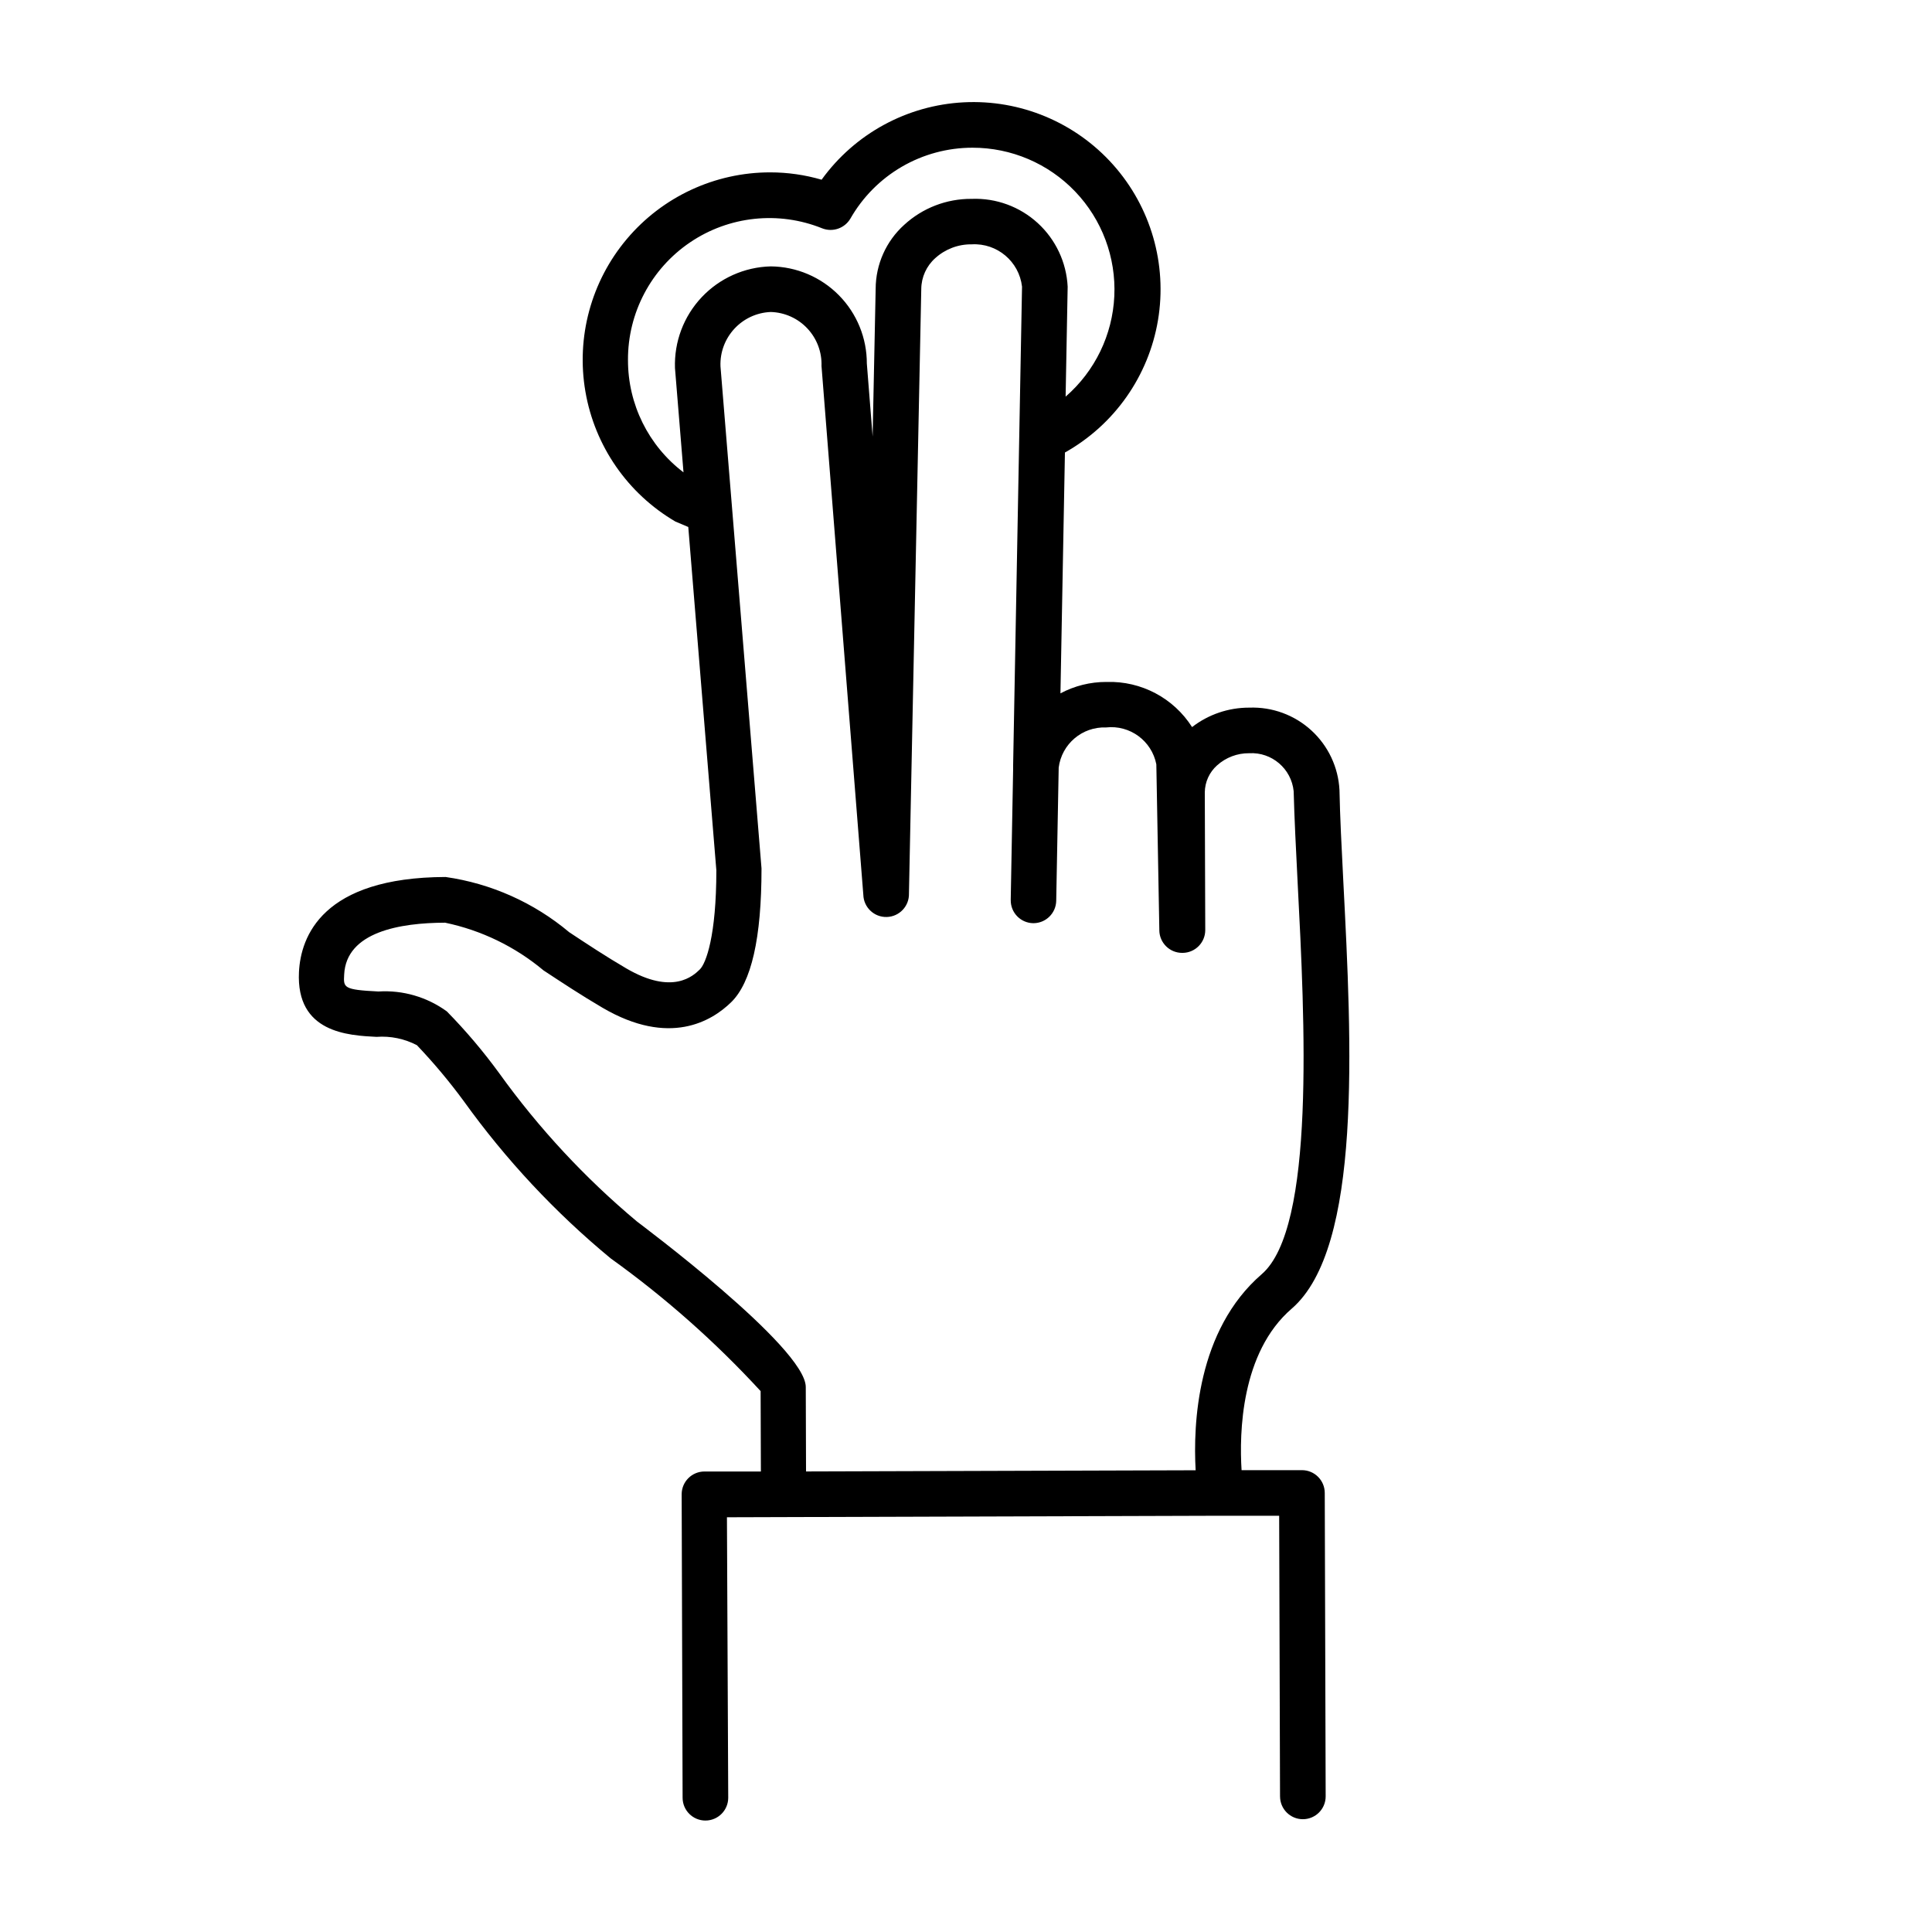 <?xml version="1.0" encoding="UTF-8"?>
<!-- Uploaded to: ICON Repo, www.svgrepo.com, Generator: ICON Repo Mixer Tools -->
<svg fill="#000000" width="800px" height="800px" version="1.1" viewBox="144 144 512 512" xmlns="http://www.w3.org/2000/svg">
 <path d="m486.3 490.82c18.703-16.121 15.922-70.078 13.684-113.41-0.453-8.867-0.875-17.07-1.008-24.043-0.312-6.043-2.992-11.723-7.461-15.809-4.465-4.086-10.359-6.25-16.41-6.027h-0.082 0.004c-5.473-0.008-10.789 1.805-15.117 5.152-4.898-7.695-13.492-12.242-22.609-11.961h-0.121c-4.238-0.008-8.41 1.031-12.152 3.023l1.188-63.824c13.113-7.356 22.184-20.258 24.664-35.086 2.477-14.828-1.902-29.98-11.91-41.199s-24.562-17.293-39.574-16.52c-15.016 0.777-28.867 8.316-37.664 20.508-4.426-1.289-9.016-1.945-13.625-1.945-14.648-0.004-28.551 6.457-37.992 17.66-9.445 11.199-13.461 25.996-10.977 40.434 2.481 14.438 11.211 27.043 23.848 34.445l3.414 1.441 7.438 90.988c0 17.34-2.731 24.668-4.394 26.277-1.664 1.613-7.133 6.934-19.496-0.301-5.473-3.203-10.469-6.508-15.113-9.582-9.336-7.836-20.68-12.906-32.746-14.629-32.727 0.102-38.398 15.828-38.863 25.191-0.797 16.121 13.098 16.797 20.566 17.18v-0.004c3.699-0.273 7.402 0.492 10.688 2.207 4.453 4.676 8.605 9.629 12.426 14.832 11.129 15.5 24.207 29.5 38.914 41.656 14.418 10.34 27.738 22.129 39.75 35.188l0.07 21.301h-14.953c-3.34 0-6.043 2.707-6.043 6.043l0.25 80.406v0.004c0 3.34 2.707 6.047 6.047 6.047 3.336 0 6.043-2.707 6.043-6.047l-0.34-74.324 130.77-0.402h15.574l0.23 74.371 0.004 0.004c0 3.336 2.707 6.043 6.043 6.043 3.34 0 6.047-2.707 6.047-6.043l-0.242-80.406v-0.004c0-3.34-2.707-6.047-6.043-6.047h-16c-0.617-9.773-0.215-31.152 13.277-42.793zm-175.88-251.41c-0.055-12.48 6.109-24.168 16.438-31.168 10.332-7.004 23.469-8.398 35.043-3.727 2.777 1.086 5.934-0.004 7.453-2.57 3.254-5.711 7.961-10.457 13.645-13.762 5.684-3.301 12.137-5.039 18.711-5.039 10.281-0.016 20.121 4.184 27.223 11.617 7.102 7.43 10.852 17.449 10.371 27.719-0.477 10.27-5.141 19.895-12.906 26.633l0.543-29.152v0.004c-0.324-6.441-3.172-12.492-7.926-16.848-4.754-4.356-11.031-6.66-17.477-6.418h-0.109c-6.586-0.035-12.941 2.418-17.793 6.871-4.805 4.324-7.555 10.477-7.578 16.938l-0.805 39.168-1.531-19.297h-0.004c0.023-6.785-2.637-13.305-7.402-18.133-4.766-4.832-11.246-7.582-18.027-7.652h-0.07c-6.945 0.184-13.531 3.133-18.289 8.195-4.758 5.062-7.297 11.812-7.055 18.758l2.258 27.629c-9.297-7.07-14.742-18.086-14.711-29.766zm47.188 294.54-0.07-22.371c0-10.559-44.336-43.527-44.727-43.863h-0.004c-13.766-11.516-26.031-24.719-36.504-39.297-4.223-5.793-8.863-11.273-13.887-16.391-5.25-3.816-11.664-5.68-18.137-5.273-9.301-0.465-9.27-1.008-9.07-4.484 0.547-11.344 14.855-13.711 26.742-13.75 9.605 2.004 18.566 6.348 26.09 12.645 4.805 3.164 9.984 6.59 15.66 9.914 17.715 10.359 28.938 3.527 34.047-1.461 5.391-5.25 8.062-17.008 8.062-35.469l-10.875-133.07c-0.289-7.652 5.668-14.094 13.32-14.398 3.688 0.102 7.18 1.672 9.703 4.359 2.527 2.688 3.875 6.273 3.75 9.961l11.082 140.14c0.098 3.34 2.883 5.969 6.223 5.871s5.965-2.883 5.867-6.223l3.266-160.21c0.027-3.125 1.375-6.094 3.707-8.172 2.633-2.387 6.062-3.691 9.613-3.656h0.062c6.707-0.375 12.547 4.539 13.32 11.215l-2.359 126.84v1.117l-0.637 34.469v0.109l0.004 0.008c-0.059 3.332 2.598 6.086 5.934 6.144h0.07c3.297 0 5.984-2.641 6.047-5.934l0.656-35.266h-0.004c0.785-6.277 6.238-10.91 12.559-10.672 6.309-0.711 12.105 3.543 13.32 9.773l0.797 44.031h-0.004c0.062 3.297 2.75 5.938 6.047 5.938h0.152c3.312-0.039 5.977-2.734 5.973-6.047l-0.121-36.496c0.031-2.731 1.207-5.324 3.246-7.144 2.336-2.102 5.371-3.254 8.516-3.223 5.992-0.34 11.188 4.102 11.789 10.074 0.18 7.055 0.605 15.367 1.059 24.355 1.883 36.375 4.715 91.34-9.523 103.63-17.211 14.871-18.199 39.832-17.512 51.965z"/>
</svg>